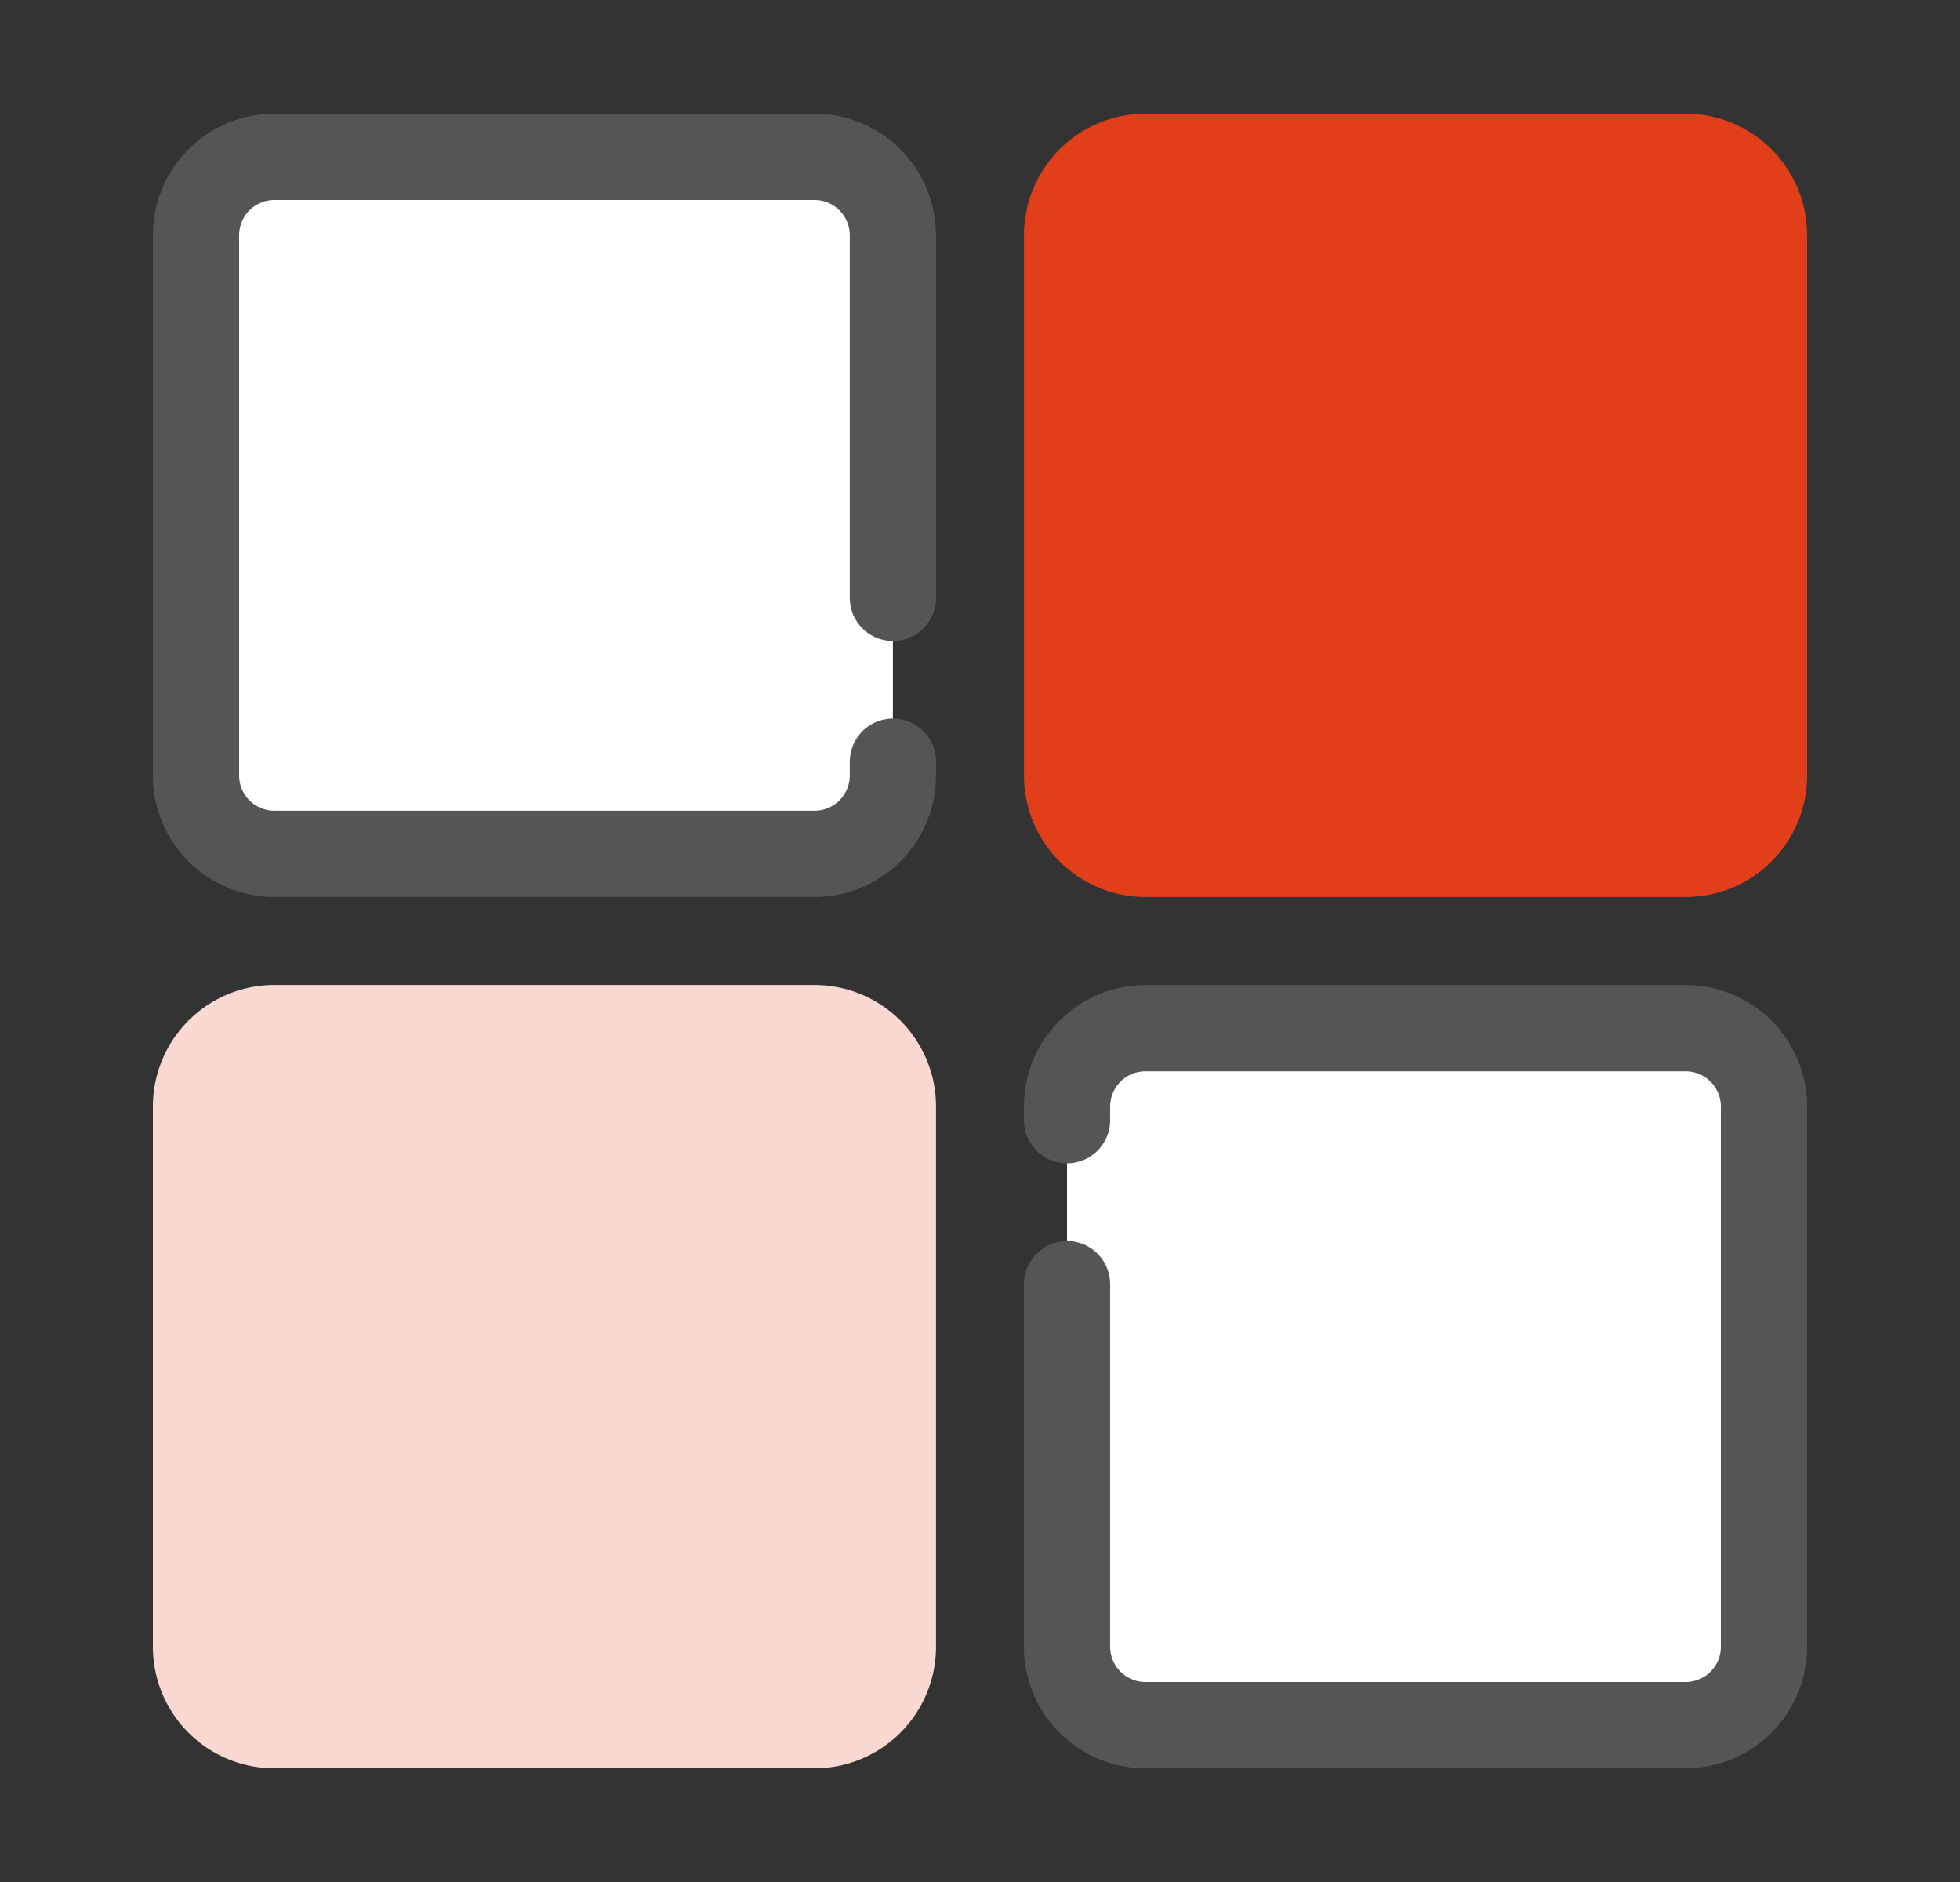 <svg xmlns="http://www.w3.org/2000/svg" width="25" height="24" fill-rule="evenodd" stroke-linejoin="round" stroke-width="1.1" xmlns:v="https://vecta.io/nano"><rect width="100%" height="100%" fill="#333333" stroke="none"/><path d="M3.5 13.111h6.889a1 1 0 0 1 1 1V21a1 1 0 0 1-1 1H3.5a1 1 0 0 1-1-1v-6.889a1 1 0 0 1 1-1z" stroke="#f9d9d1" fill="#f9d9d1" fill-rule="nonzero"/><path d="M13.61 14.285v-.173a1 1 0 0 1 1-1h6.89a1 1 0 0 1 1 1V21a1 1 0 0 1-1 1h-6.89a1 1 0 0 1-1-1v-4.624h0m-2.221-6.662v.175a1 1 0 0 1-1 1H3.5a1 1 0 0 1-1-1V3a1 1 0 0 1 1-1h6.889a1 1 0 0 1 1 1v4.624" stroke="#555" fill="#fff" stroke-linecap="round"/><path d="M14.611 2H21.5a1 1 0 0 1 1 1v6.889a1 1 0 0 1-1 1h-6.889a1 1 0 0 1-1-1V3a1 1 0 0 1 1-1z" stroke="#e03f19" fill="#e03f19" fill-rule="nonzero"/></svg>
